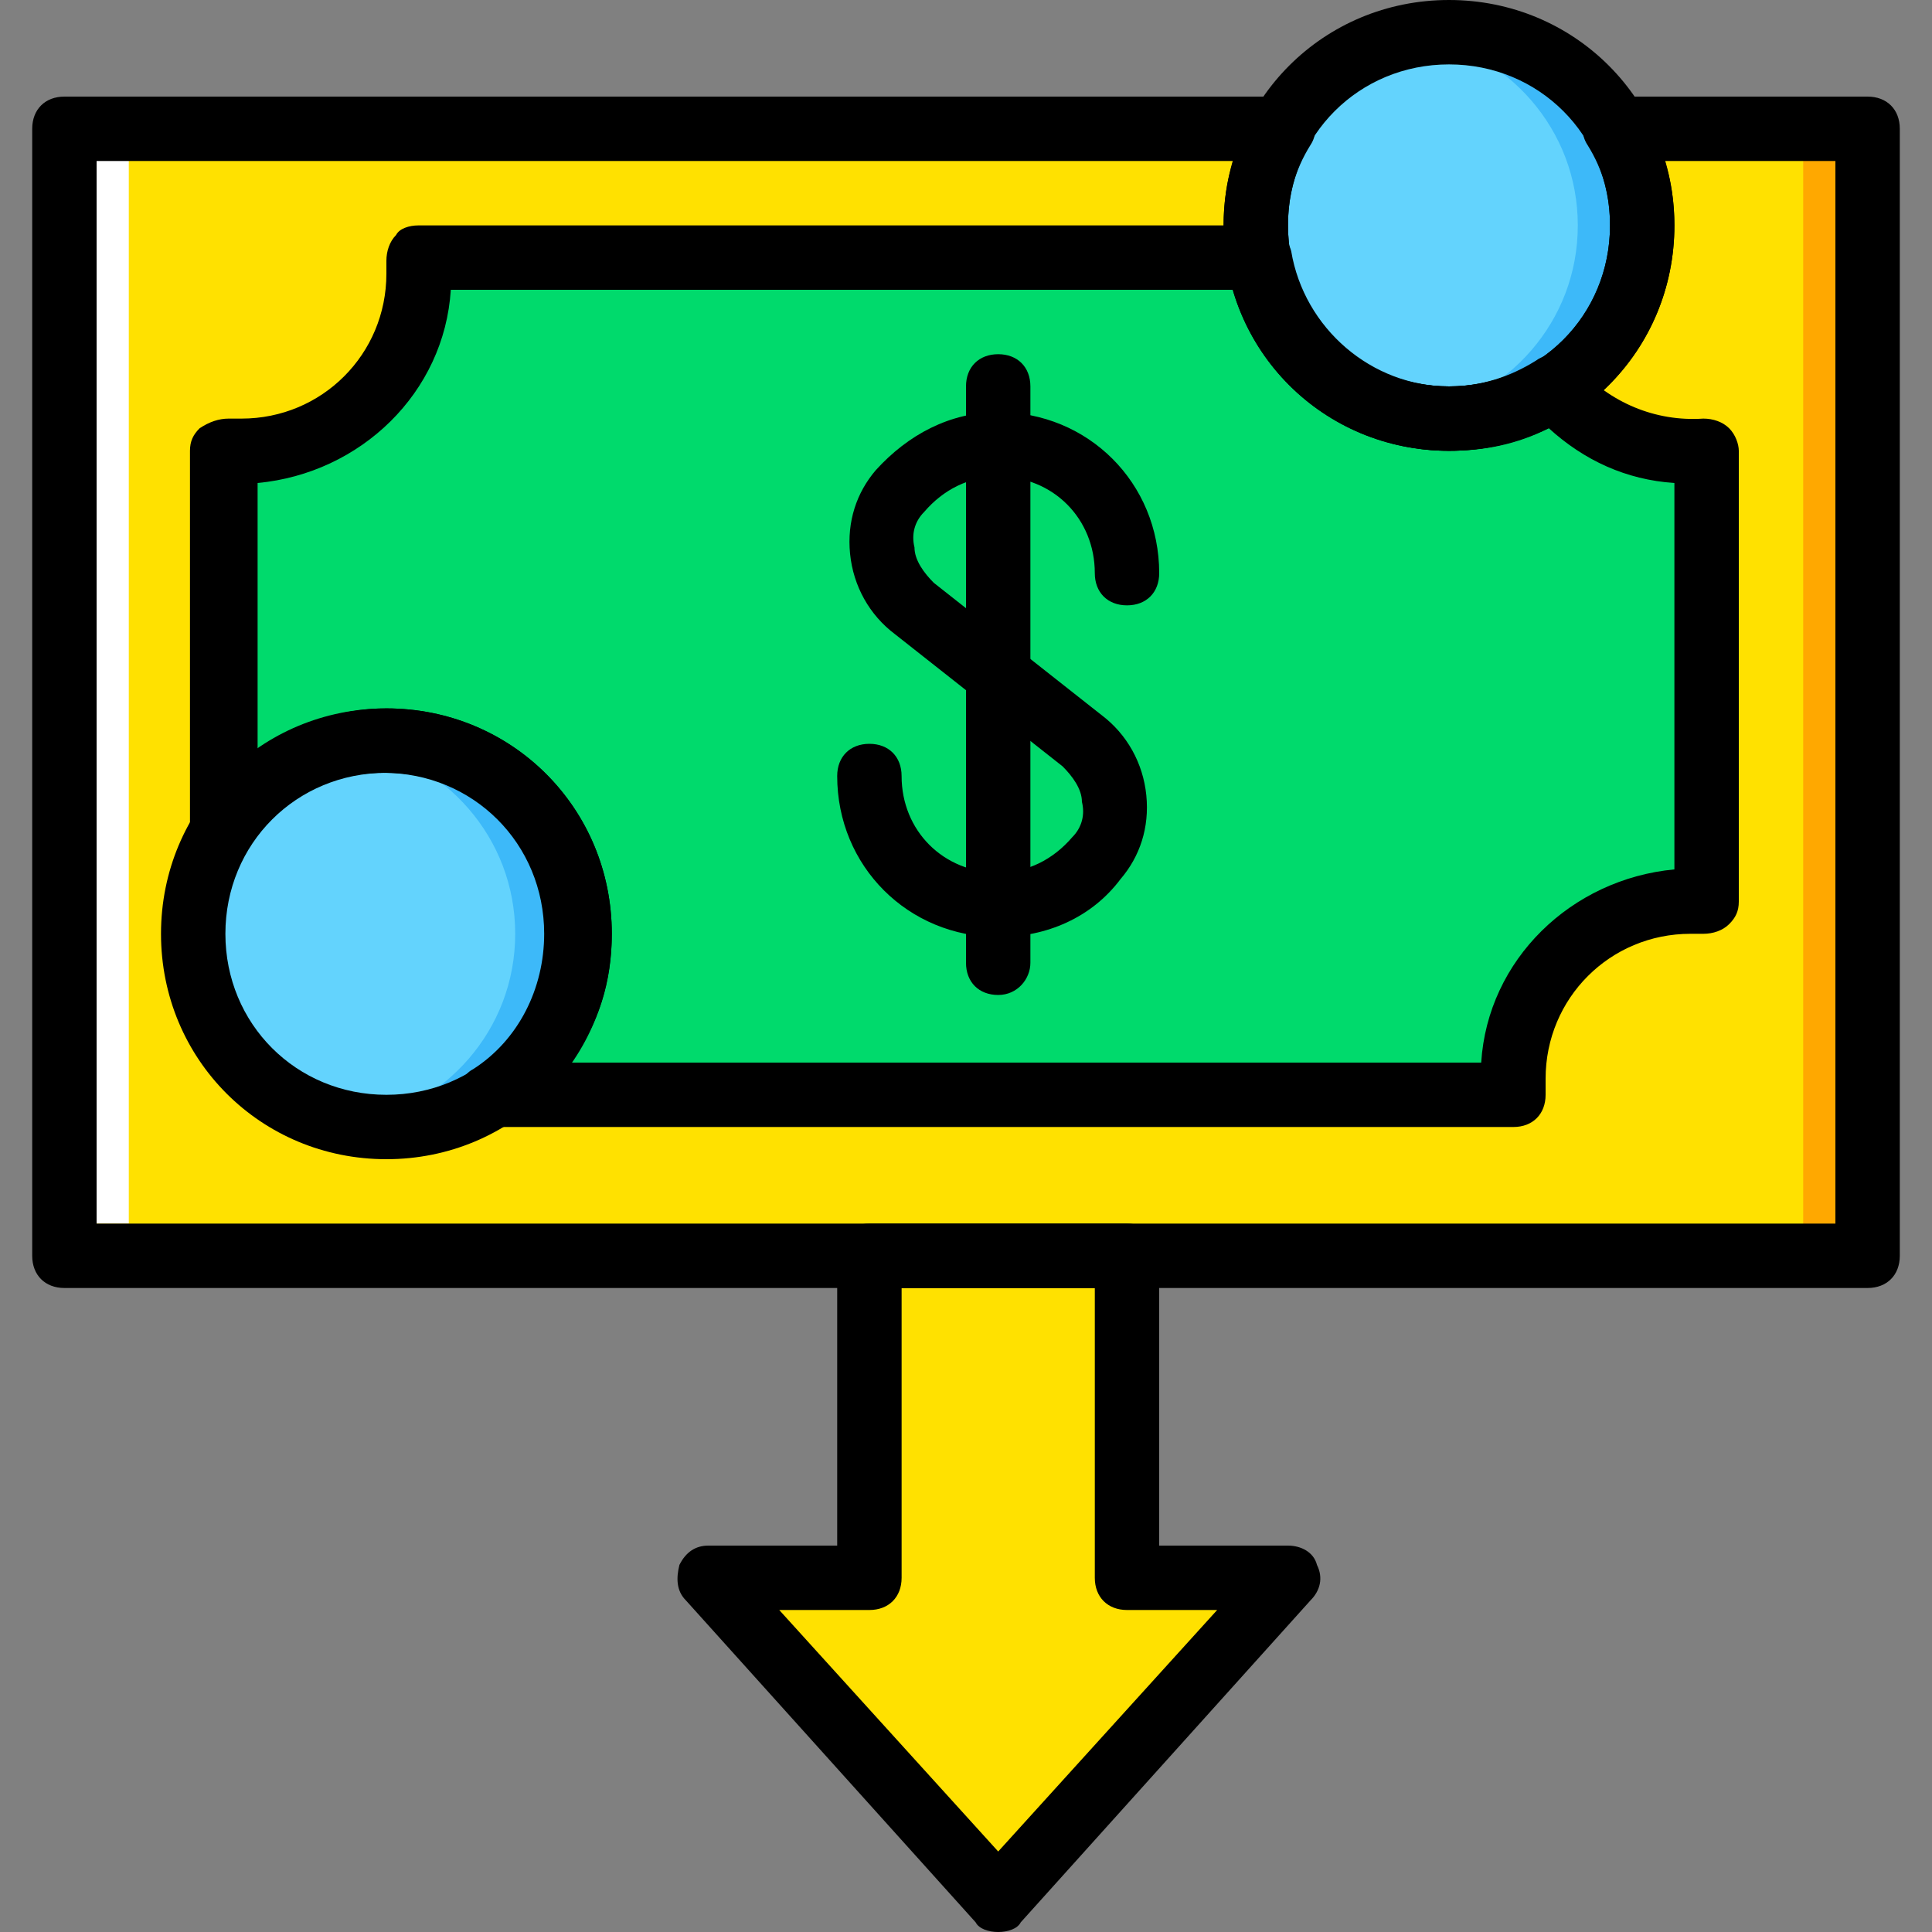 <?xml version="1.0" encoding="iso-8859-1"?>
<!-- Generator: Adobe Illustrator 19.0.0, SVG Export Plug-In . SVG Version: 6.00 Build 0)  -->
<svg version="1.1" id="Layer_1" xmlns="http://www.w3.org/2000/svg" xmlns:xlink="http://www.w3.org/1999/xlink" x="0px" y="0px"
	 viewBox="0 0 512 512" style="enable-background:new 0 0 512 512;" xml:space="preserve">
<rect x="0" y="0" width="512" height="512" fill="#808080" stroke="none"/>
<g transform="translate(1 1)">
	<g>
		<polygon style="fill:#FFE100;" points="297.667,417.133 297.667,331.8 229.4,331.8 229.4,417.133 186.733,417.133 
			263.533,502.467 340.333,417.133 		"/>
		<path style="fill:#FFE100;" d="M427.373,33.133c4.267,7.68,6.827,16.213,6.827,25.6c0,28.16-23.04,51.2-51.2,51.2
			c-28.16,0-51.2-23.04-51.2-51.2c0-9.387,2.56-17.92,6.827-25.6H16.067V331.8h477.867V33.133H427.373z"/>
	</g>
	<polygon style="fill:#FFA800;" points="476.867,331.8 493.933,331.8 493.933,33.133 476.867,33.133 	"/>
	<polygon style="fill:#FFFFFF;" points="16.067,323.267 33.133,323.267 33.133,24.6 16.067,24.6 	"/>
	<path style="fill:#00DA6C;" d="M447,118.467c-14.507,0-27.307-6.827-35.84-17.067c-7.68,5.12-17.92,8.533-28.16,8.533
		c-25.6,0-46.08-18.773-50.347-42.667H255H109.933c0,1.707,0,2.56,0,4.267c0,25.6-21.333,46.933-46.933,46.933
		c-1.707,0-2.56,0-4.267,0v99.84c9.387-13.653,24.747-23.04,42.667-23.04c28.16,0,51.2,23.04,51.2,51.2
		c0,17.92-9.387,33.28-23.04,42.667H255h145.067c0-1.707,0-2.56,0-4.267c0-25.6,21.333-46.933,46.933-46.933c1.707,0,2.56,0,4.267,0
		V118.467C449.56,118.467,448.707,118.467,447,118.467"/>
	<g>
		<path style="fill:#63D3FD;" d="M434.2,58.733c0,28.16-23.04,51.2-51.2,51.2c-28.16,0-51.2-23.04-51.2-51.2s23.04-51.2,51.2-51.2
			C411.16,7.533,434.2,30.573,434.2,58.733"/>
		<path style="fill:#63D3FD;" d="M152.6,246.467c0,28.16-23.04,51.2-51.2,51.2s-51.2-23.04-51.2-51.2s23.04-51.2,51.2-51.2
			S152.6,218.307,152.6,246.467"/>
	</g>
	<g>
		<path style="fill:#3DB9F9;" d="M383,7.533c-2.56,0-5.973,0-8.533,0.853c23.893,4.267,42.667,24.747,42.667,50.347
			s-18.773,46.08-42.667,50.347c2.56,0.853,5.973,0.853,8.533,0.853c28.16,0,51.2-23.04,51.2-51.2S411.16,7.533,383,7.533"/>
		<path style="fill:#3DB9F9;" d="M101.4,195.267c-2.56,0-5.973,0-8.533,0.853c23.893,4.267,42.667,24.747,42.667,50.347
			s-18.773,46.08-42.667,50.347c2.56,0.853,5.973,0.853,8.533,0.853c28.16,0,51.2-23.04,51.2-51.2S129.56,195.267,101.4,195.267"/>
	</g>
	<path d="M263.533,247.32c-23.893,0-42.667-18.773-42.667-42.667c0-5.12,3.413-8.533,8.533-8.533c5.12,0,8.533,3.413,8.533,8.533
		c0,14.507,11.093,25.6,25.6,25.6c7.68,0,14.507-3.413,19.627-9.387c2.56-2.56,3.413-5.973,2.56-9.387
		c0-3.413-2.56-6.827-5.12-9.387l-44.373-34.987c-6.827-5.12-11.093-12.8-11.947-21.333c-0.853-8.533,1.707-16.213,6.827-22.187
		c8.533-9.387,19.627-15.36,32.427-15.36c23.893,0,42.667,18.773,42.667,42.667c0,5.12-3.413,8.533-8.533,8.533
		s-8.533-3.413-8.533-8.533c0-14.507-11.093-25.6-25.6-25.6c-7.68,0-14.507,3.413-19.627,9.387c-2.56,2.56-3.413,5.973-2.56,9.387
		c0,3.413,2.56,6.827,5.12,9.387l44.373,34.987c6.827,5.12,11.093,12.8,11.947,21.333c0.853,8.533-1.707,16.213-6.827,22.187
		C288.28,242.2,276.333,247.32,263.533,247.32z"/>
	<path d="M263.533,262.68c-5.12,0-8.533-3.413-8.533-8.533V101.4c0-5.12,3.413-8.533,8.533-8.533c5.12,0,8.533,3.413,8.533,8.533
		v152.747C272.067,258.413,268.653,262.68,263.533,262.68z"/>
	<path d="M383,118.467c-33.28,0-59.733-26.453-59.733-59.733S349.72-1,383-1s59.733,26.453,59.733,59.733
		S416.28,118.467,383,118.467z M383,16.067c-23.893,0-42.667,18.773-42.667,42.667S359.107,101.4,383,101.4
		c23.893,0,42.667-18.773,42.667-42.667S406.893,16.067,383,16.067z"/>
	<path d="M101.4,306.2c-33.28,0-59.733-26.453-59.733-59.733s26.453-59.733,59.733-59.733s59.733,26.453,59.733,59.733
		S134.68,306.2,101.4,306.2z M101.4,203.8c-23.893,0-42.667,18.773-42.667,42.667s18.773,42.667,42.667,42.667
		s42.667-18.773,42.667-42.667S125.293,203.8,101.4,203.8z"/>
	<path d="M493.933,340.333H16.067c-5.12,0-8.533-3.413-8.533-8.533V33.133c0-5.12,3.413-8.533,8.533-8.533h322.56
		c3.413,0,5.973,1.707,7.68,4.267c1.707,2.56,1.707,5.973,0,8.533c-4.267,6.827-5.973,13.653-5.973,21.333
		c0,23.893,18.773,42.667,42.667,42.667c23.893,0,42.667-18.773,42.667-42.667c0-7.68-1.707-14.507-5.973-21.333
		c-1.707-2.56-1.707-5.973,0-8.533c1.707-2.56,4.267-4.267,7.68-4.267h66.56c5.12,0,8.533,3.413,8.533,8.533V331.8
		C502.467,336.92,499.053,340.333,493.933,340.333z M24.6,323.267h460.8v-281.6h-45.227c1.707,5.12,2.56,11.093,2.56,17.067
		c0,33.28-26.453,59.733-59.733,59.733s-59.733-26.453-59.733-59.733c0-5.973,0.853-11.947,2.56-17.067H24.6V323.267z"/>
	<path d="M400.067,297.667L400.067,297.667H129.56c-3.413,0-6.827-2.56-8.533-5.973c-0.853-3.413,0-7.68,3.413-9.387
		c11.947-7.68,18.773-21.333,18.773-35.84c0-23.893-18.773-42.667-42.667-42.667c-14.507,0-27.307,6.827-35.84,18.773
		c-1.707,3.413-5.973,4.267-9.387,3.413s-5.973-4.267-5.973-8.533v-98.987c0-2.56,0.853-4.267,2.56-5.973
		c2.56-1.707,5.12-2.56,7.68-2.56c0.853,0,2.56,0,3.413,0c21.333,0,38.4-17.067,38.4-38.4c0-0.853,0-2.56,0-3.413
		c0-2.56,0.853-5.12,2.56-6.827c0.853-1.707,3.413-2.56,5.973-2.56h222.72c4.267,0,7.68,3.413,8.533,6.827
		C344.6,86.04,362.52,101.4,383,101.4c8.533,0,16.213-2.56,23.04-6.827c3.413-2.56,8.533-1.707,11.093,1.707
		c8.533,9.387,20.48,14.507,33.28,13.653c2.56,0,5.12,0.853,6.827,2.56c1.707,1.707,2.56,4.267,2.56,5.973v119.467
		c0,2.56-0.853,4.267-2.56,5.973c-1.707,1.707-4.267,2.56-6.827,2.56c-0.853,0-2.56,0-3.413,0c-21.333,0-38.4,17.067-38.4,38.4
		c0,0.853,0,1.707,0,1.707c0,0.853,0,1.707,0,2.56C408.6,294.253,405.187,297.667,400.067,297.667z M150.04,280.6h241.493
		c1.707-27.307,23.893-48.64,51.2-51.2V127c-12.8-0.853-23.893-5.973-33.28-14.507c-8.533,4.267-17.067,5.973-26.453,5.973
		c-26.453,0-49.493-17.92-57.173-42.667h-207.36c-1.707,27.307-23.893,48.64-51.2,51.2v70.827
		C77.507,191,88.6,186.733,101.4,186.733c33.28,0,59.733,26.453,59.733,59.733C161.133,259.267,157.72,270.36,150.04,280.6z"/>
	<path d="M263.533,511c-2.56,0-5.12-0.853-5.973-2.56l-76.8-85.333c-2.56-2.56-2.56-5.973-1.707-9.387
		c1.707-3.413,4.267-5.12,7.68-5.12h34.133v-76.8c0-5.12,3.413-8.533,8.533-8.533h68.267c5.12,0,8.533,3.413,8.533,8.533v76.8
		h34.133c3.413,0,6.827,1.707,7.68,5.12c1.707,3.413,0.853,6.827-1.707,9.387l-76.8,85.333C268.653,510.147,266.093,511,263.533,511
		z M205.507,425.667l58.027,64l58.027-64h-23.893c-5.12,0-8.533-3.413-8.533-8.533v-76.8h-51.2v76.8c0,5.12-3.413,8.533-8.533,8.533
		H205.507z"/>
</g>
<g>
</g>
<g>
</g>
<g>
</g>
<g>
</g>
<g>
</g>
<g>
</g>
<g>
</g>
<g>
</g>
<g>
</g>
<g>
</g>
<g>
</g>
<g>
</g>
<g>
</g>
<g>
</g>
<g>
</g>
</svg>
